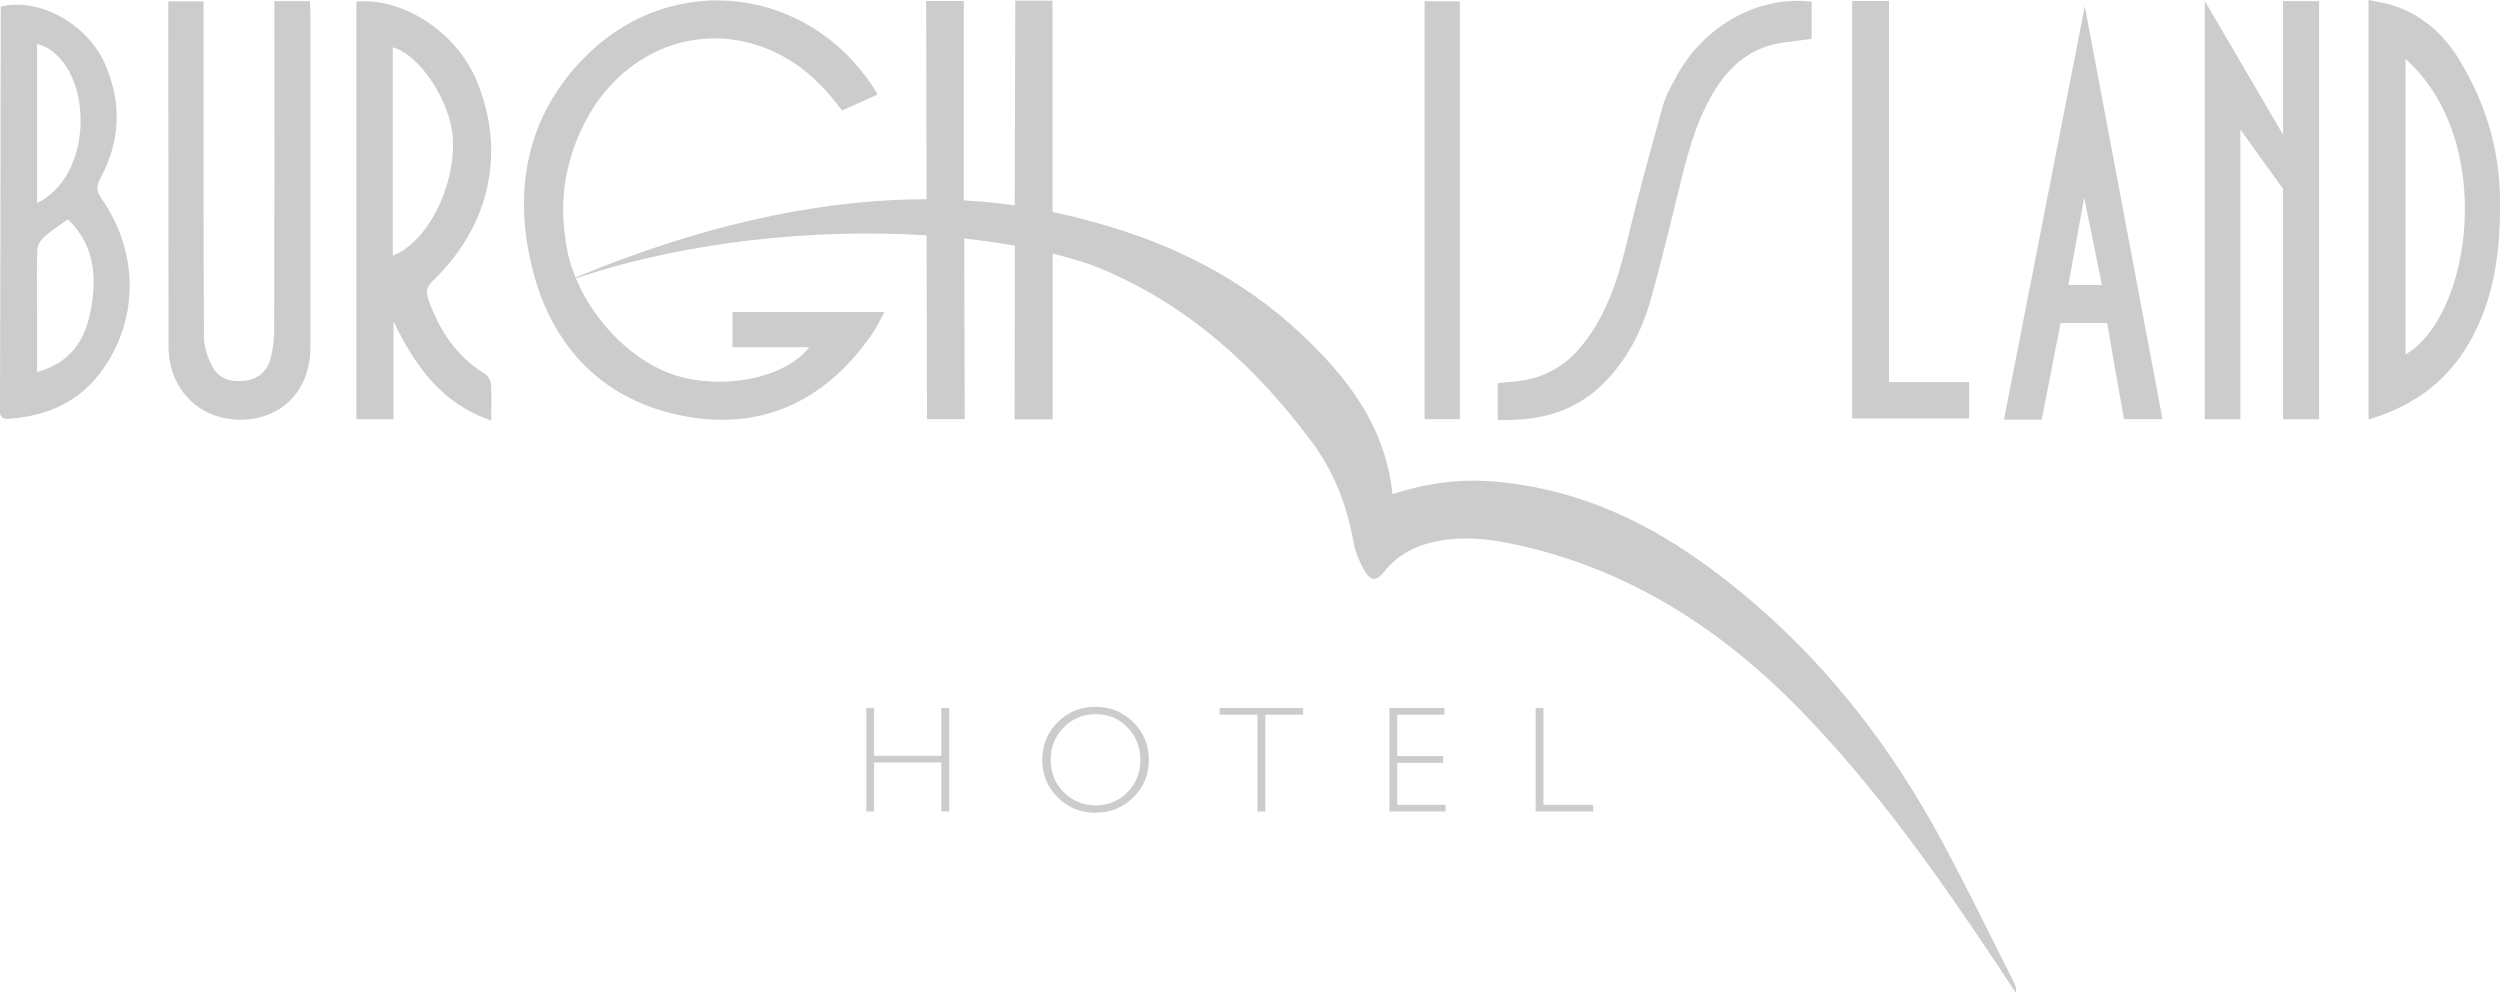 <svg xmlns="http://www.w3.org/2000/svg" id="a" width="180.07" height="71.52" viewBox="0 0 180.07 71.52"><polygon points="68.37 51 68.37 58.45 67.8 58.45 67.8 54.92 62.96 54.92 62.96 58.45 62.4 58.45 62.4 51 62.96 51 62.96 54.44 67.8 54.44 67.8 51 68.37 51" fill="#ccc"></polygon><path d="M78.92,58.01c.9,0,1.67-.32,2.29-.95.62-.64.93-1.41.93-2.33s-.31-1.7-.93-2.34c-.62-.64-1.39-.95-2.29-.95s-1.67.32-2.3.95c-.63.63-.94,1.41-.94,2.34s.31,1.7.94,2.33c.63.63,1.4.95,2.3.95h0ZM78.9,50.91c1.07,0,1.98.37,2.73,1.11.75.74,1.12,1.64,1.12,2.71s-.37,1.96-1.12,2.7c-.74.74-1.66,1.11-2.73,1.11s-1.98-.37-2.72-1.11c-.74-.74-1.11-1.64-1.11-2.7s.37-1.97,1.11-2.71c.74-.74,1.65-1.11,2.72-1.11h0Z" fill="#ccc"></path><polygon points="93.86 51 93.86 51.48 91.14 51.48 91.14 58.45 90.57 58.45 90.57 51.48 87.85 51.48 87.85 51 93.86 51" fill="#ccc"></polygon><polygon points="104.04 51 104.04 51.48 100.64 51.48 100.64 54.46 103.95 54.46 103.95 54.95 100.64 54.95 100.64 57.97 104.12 57.97 104.12 58.45 100.08 58.45 100.08 51 104.04 51" fill="#ccc"></polygon><polygon points="111.17 51 111.17 57.97 114.76 57.97 114.76 58.45 110.61 58.45 110.61 51 111.17 51" fill="#ccc"></polygon><path d="M145.2,71.52c-.56-.84-1.11-1.69-1.67-2.53-4.2-6.29-8.58-12.43-13.84-17.83-5.75-5.91-12.43-10.18-20.49-11.93-2.05-.45-4.12-.66-6.2-.13-1.3.34-2.42.96-3.27,2.05-.58.74-1.02.73-1.47-.08-.35-.63-.65-1.33-.77-2.03-.47-2.65-1.43-5.11-3.02-7.23-4.07-5.48-8.99-9.91-15.3-12.51-.22-.09-.43-.17-.65-.25-.85-.29-1.75-.55-2.7-.78v11.94s-2.74,0-2.74,0l.02-12.51c-1.17-.21-2.39-.38-3.65-.52l.04,13.01h-2.72l-.03-13.24c-8.04-.5-17.32.42-25.26,3.1,1.34,3.22,4.24,6.13,7.33,7.03,3.47,1.01,7.77.12,9.48-2.07h-5.53v-2.54h10.95c-.3.55-.52,1.03-.81,1.46-3.25,4.8-7.79,7.05-13.35,6.09-5.9-1.01-9.8-4.86-11.24-10.81-1.41-5.82-.26-11.23,4.17-15.44,6.17-5.86,15.64-4.67,20.36,2.42.11.17.21.35.37.62-.87.39-1.7.77-2.56,1.15-1.24-1.69-2.66-3.08-4.45-4.01-5.42-2.81-11.63-.47-14.34,5.41-1.16,2.51-1.57,5.13-1.11,7.98.1.88.35,1.78.71,2.65,10.5-4.37,18.9-5.64,25.28-5.64l-.03-14.28h2.71v14.36c1.33.08,2.56.2,3.67.36v-.75s.04-13.99.04-13.99h2.68v15.22c1.35.28,2.47.58,3.38.84,5.38,1.51,10.3,3.99,14.45,7.87,3.36,3.13,6.13,6.66,6.66,11.61,2.36-.77,4.74-1.1,7.15-.92,5.58.43,10.55,2.54,15.11,5.81,7.35,5.26,12.98,12.07,17.29,20.06,1.81,3.35,3.47,6.78,5.19,10.18.12.23.2.47.17.78Z" fill="#ccc"></path><path d="M28.29,18.41c2.48-.93,4.51-4.94,4.33-8.43-.14-2.63-2.4-6.07-4.33-6.57v15ZM35.38,30.29c-3.6-1.23-5.49-3.95-7.04-7.15v7.06h-2.67V.11c3.4-.29,7.2,2.22,8.65,5.68,2.14,5.09,1,10.44-3.1,14.39-.48.46-.57.82-.35,1.44.8,2.22,2.02,4.06,4.04,5.29.22.14.43.49.45.75.06.82.02,1.66.02,2.63h0Z" fill="#ccc"></path><path d="M164.44,9.71V.08h2.6v30.12h-2.6v-1.07c0-7.07,0-14.14,0-15.53l-3.07-4.27v20.87h-2.57V.06l5.65,9.65Z" fill="#ccc"></path><path d="M2.67,14.62c2.13-1,3.37-3.75,3.1-6.73-.21-2.4-1.44-4.3-3.1-4.73v11.46ZM2.67,26.8c2.3-.64,3.38-2.16,3.81-4.19.53-2.5.4-4.89-1.59-6.81-.59.42-1.16.78-1.66,1.22-.26.23-.53.62-.54.95-.06,1.45-.02,2.9-.02,4.36v4.48h0ZM.06.47C2.84-.19,6.26,1.71,7.54,4.56c1.25,2.82,1.15,5.6-.32,8.3-.32.59-.25.95.11,1.47,2.63,3.78,2.68,8.51.15,12.17-1.66,2.41-4.02,3.47-6.84,3.66C-.07,30.21,0,29.76,0,29.3c.01-4.25.02-8.49.03-12.74.01-5.08.02-10.16.02-15.24C.06,1.03.06.74.06.47H.06Z" fill="#ccc"></path><path d="M19.75.08h2.57c.01.34.04.64.04.92,0,8,0,15.99,0,23.99,0,3.11-2.05,5.24-5.05,5.24-2.98,0-5.17-2.22-5.17-5.27,0-7.88-.01-15.75-.02-23.63,0-.38,0-.77,0-1.23h2.54v1.05c0,7.7-.01,15.4.03,23.09,0,.73.26,1.52.61,2.17.48.89,1.37,1.14,2.34,1.01.93-.12,1.58-.64,1.83-1.55.18-.65.28-1.34.28-2.01.02-7.52.01-15.04.01-22.56V.08Z" fill="#ccc"></path><path d="M173.27,4.25v21.28c4.73-2.74,6.59-15.39,0-21.28h0ZM170.6,30.21V0c.69.15,1.33.23,1.94.45,2,.7,3.51,2.06,4.61,3.88,1.86,3.06,2.88,6.35,2.92,10.01.04,3.45-.32,6.74-1.93,9.83-1.62,3.11-4.13,5.04-7.54,6.04h0Z" fill="#ccc"></path><path d="M130.49.12v2.68c-.66.08-1.31.16-1.97.25-1.98.26-3.52,1.29-4.67,2.94-1.42,2.05-2.12,4.4-2.71,6.79-.74,2.96-1.43,5.94-2.26,8.87-.65,2.27-1.74,4.35-3.43,6.01-2.1,2.07-4.69,2.68-7.57,2.58v-2.65c.63-.06,1.26-.1,1.87-.2,1.73-.29,3.13-1.17,4.24-2.56,1.74-2.17,2.56-4.74,3.2-7.42.78-3.28,1.68-6.53,2.58-9.78.2-.73.6-1.42.96-2.09,1.97-3.68,5.92-5.88,9.74-5.42h0Z" fill="#ccc"></path><polygon points="133.41 .07 136.06 .07 136.06 27.52 141.83 27.52 141.83 30.14 133.41 30.14 133.41 .07" fill="#ccc"></polygon><rect x="102.61" y=".09" width="2.54" height="30.1" fill="#ccc"></rect><path d="M148.98,20.53l1.14-6.29c.38,1.87.88,4.33,1.28,6.29h-2.43ZM150.16.47l-5.82,29.76h2.72l1.36-6.97h3.36c.32,2.01.85,4.89,1.21,6.93h2.77c-1.88-9.97-3.74-19.84-5.59-29.71h0Z" fill="#ccc"></path></svg>